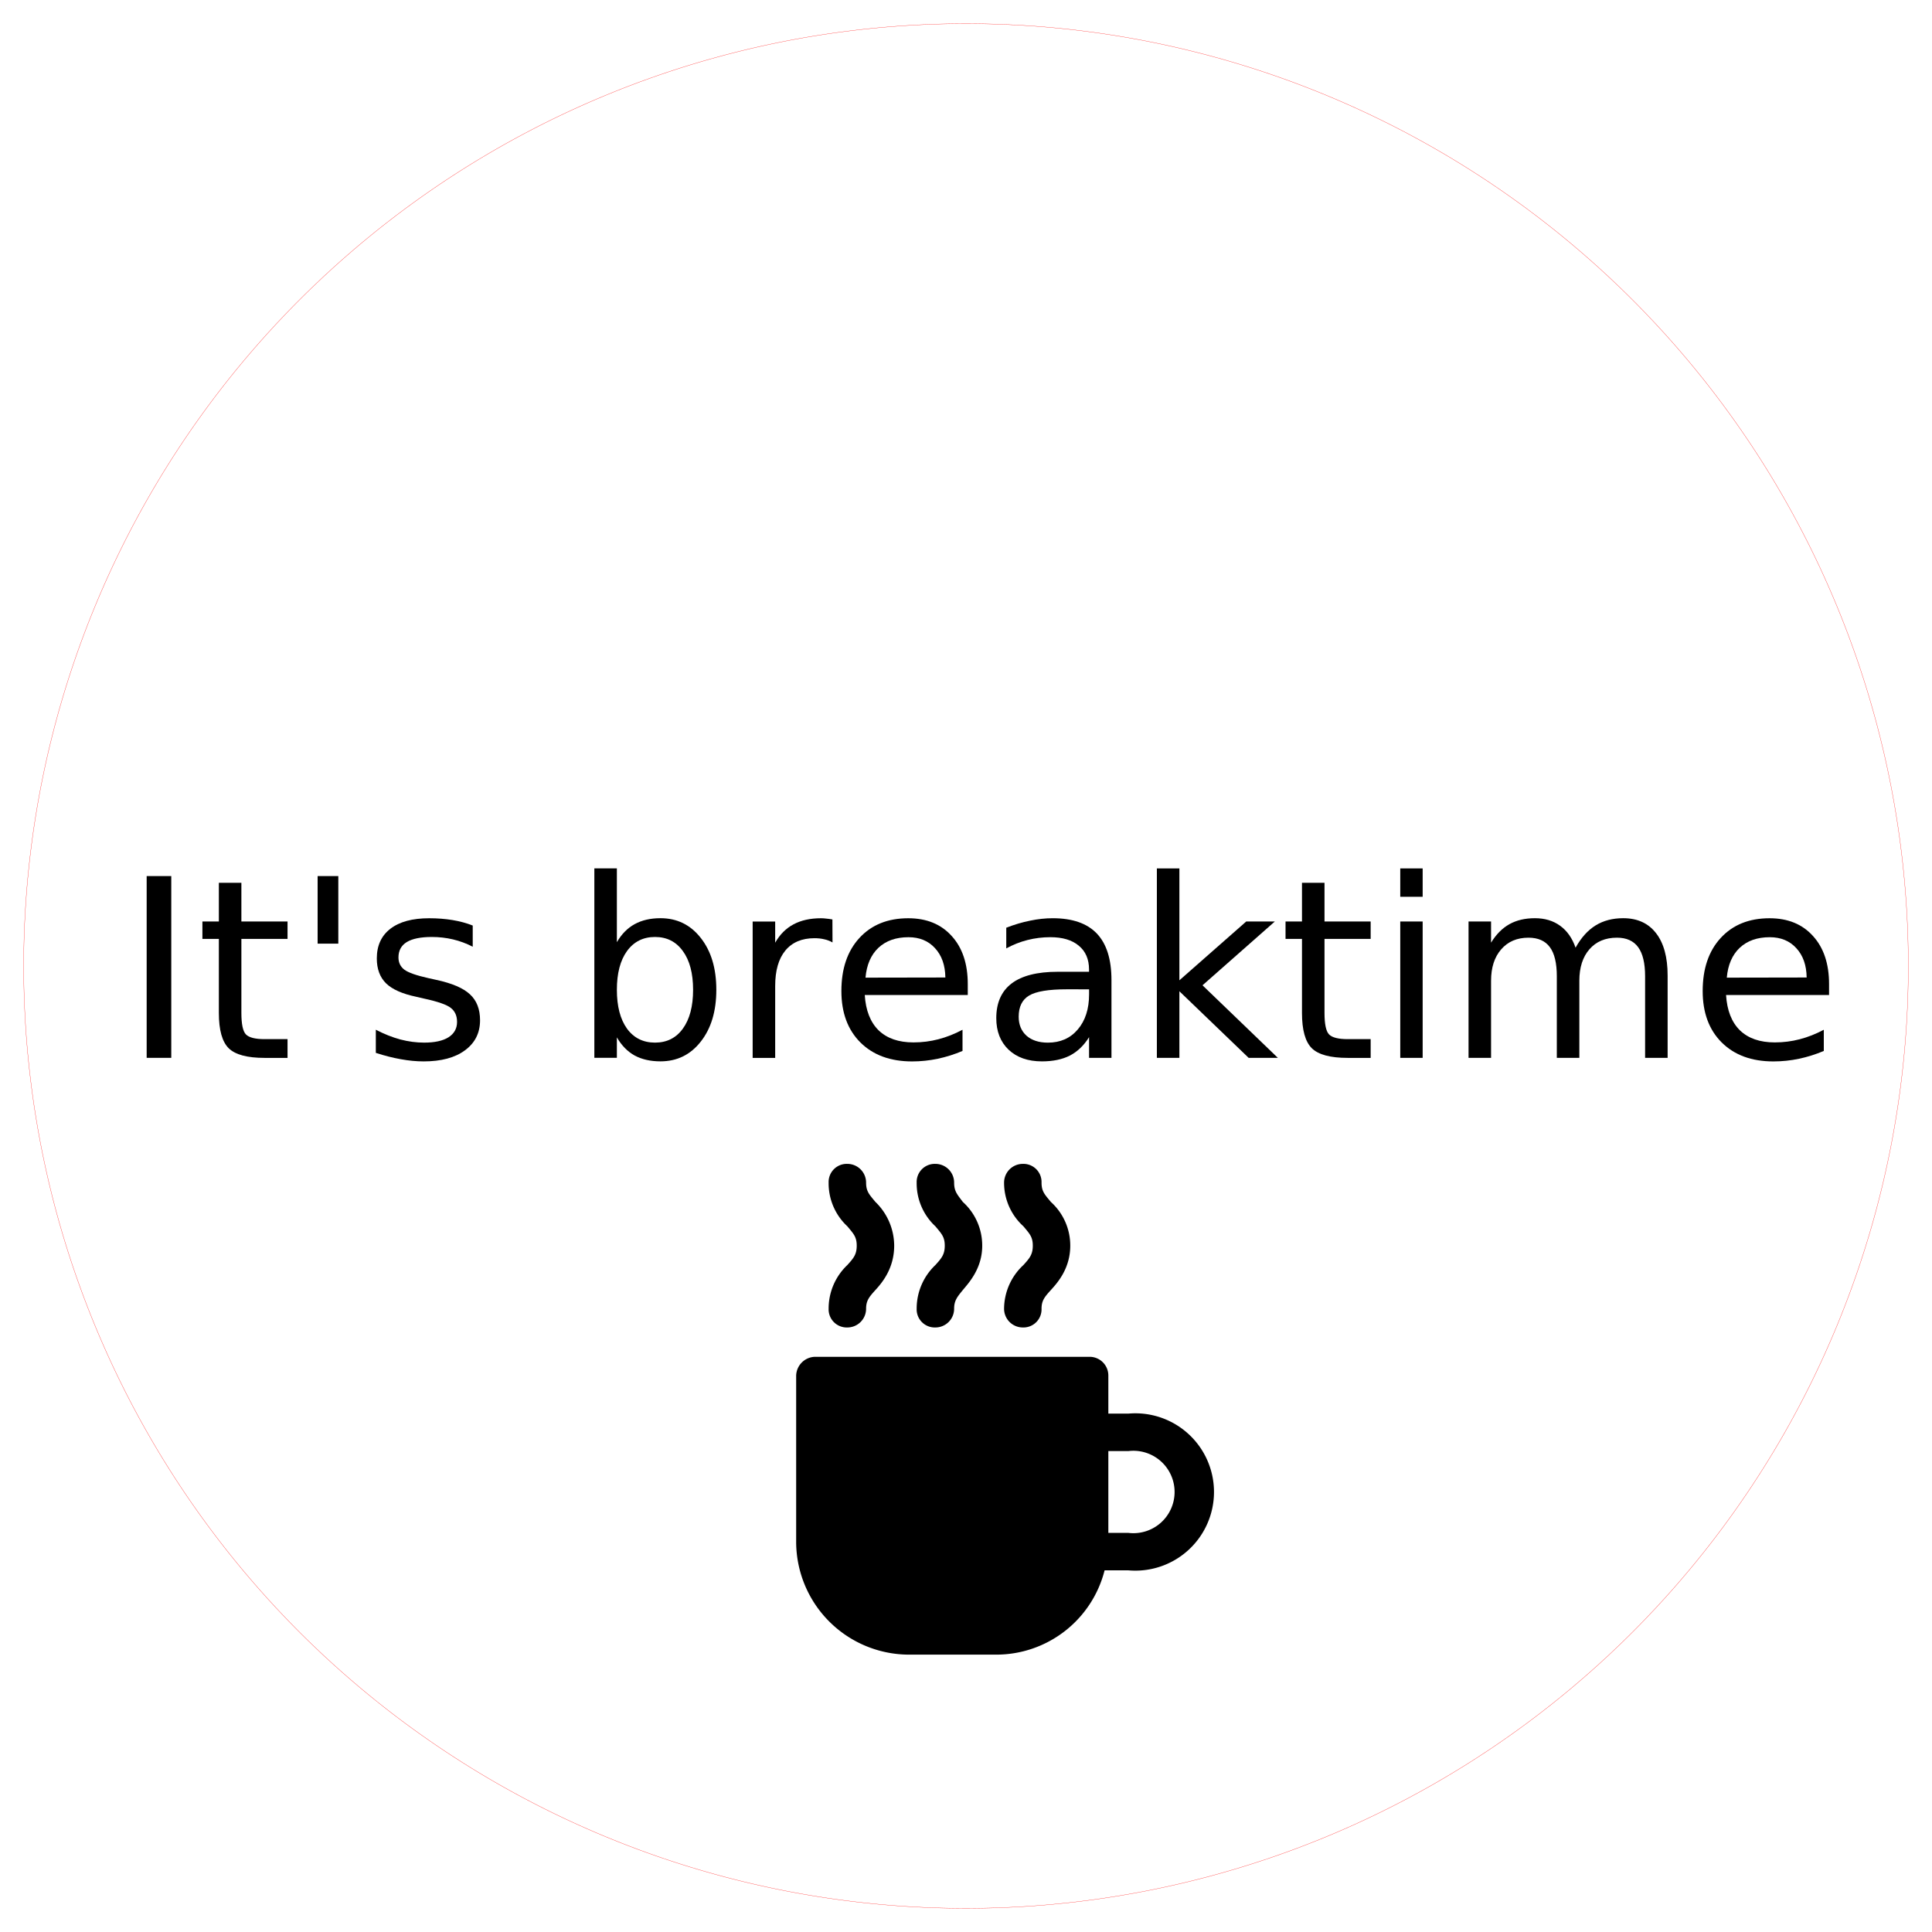 <?xml version="1.0" encoding="UTF-8" standalone="no"?>
<!-- Created with Inkscape (http://www.inkscape.org/) -->

<svg
   xmlns:dc="http://purl.org/dc/elements/1.1/"
   xmlns:cc="http://creativecommons.org/ns#"
   xmlns:rdf="http://www.w3.org/1999/02/22-rdf-syntax-ns#"
   xmlns:svg="http://www.w3.org/2000/svg"
   xmlns="http://www.w3.org/2000/svg"
   xmlns:sodipodi="http://sodipodi.sourceforge.net/DTD/sodipodi-0.dtd"
   xmlns:inkscape="http://www.inkscape.org/namespaces/inkscape"
   width="82mm"
   height="82mm"
   viewBox="0 0 82 82"
   version="1.1"
   id="svg8"
   sodipodi:docname="jeton_2_fini.svg"
   inkscape:version="0.92.2 5c3e80d, 2017-08-06">
  <defs
     id="defs2" />
  <sodipodi:namedview
     id="base"
     pagecolor="#ffffff"
     bordercolor="#666666"
     borderopacity="1.0"
     inkscape:pageopacity="0.0"
     inkscape:pageshadow="2"
     inkscape:zoom="1.8585366"
     inkscape:cx="72.368767"
     inkscape:cy="154.96063"
     inkscape:document-units="mm"
     inkscape:current-layer="layer1"
     showgrid="false"
     inkscape:window-width="1440"
     inkscape:window-height="786"
     inkscape:window-x="0"
     inkscape:window-y="1"
     inkscape:window-maximized="1"
     inkscape:snap-text-baseline="false"
     fit-margin-top="1"
     fit-margin-right="1"
     fit-margin-bottom="1"
     fit-margin-left="1"
     showguides="true" />
  <g
     inkscape:label="Calque 1"
     inkscape:groupmode="layer"
     id="layer1"
     transform="translate(-41.937,-103.426)">
    <g
       id="g144">
      <g
         id="g24">
        <path
           inkscape:connector-curvature="0"
           style="opacity:1;fill:none;fill-opacity:0;fill-rule:nonzero;stroke:#ff0000;stroke-width:0.01;stroke-miterlimit:4;stroke-dasharray:none;stroke-dashoffset:0;stroke-opacity:1"
           d="M 122.932,144.426 A 39.995,39.995 0 0 1 82.937,184.421 39.995,39.995 0 0 1 42.942,144.426 39.995,39.995 0 0 1 82.937,104.431 39.995,39.995 0 0 1 122.932,144.426 Z"
           id="path10" />
      </g>
    </g>
    <g
       aria-label="It's breaktime"
       style="font-style:normal;font-weight:normal;font-size:10.583px;line-height:1.25;font-family:sans-serif;letter-spacing:0px;word-spacing:0px;fill:#000000;fill-opacity:1;stroke:none;stroke-width:0.265"
       id="text22">
      <path
         d="m 48.162,140.609 h 1.044 v 7.715 h -1.044 z"
         style="stroke-width:0.265"
         id="path11"
         inkscape:connector-curvature="0" />
      <path
         d="m 52.182,140.894 v 1.643 h 1.959 v 0.739 h -1.959 v 3.142 q 0,0.708 0.191,0.91 0.196,0.202 0.791,0.202 h 0.977 v 0.796 h -0.977 q -1.101,0 -1.519,-0.408 -0.419,-0.413 -0.419,-1.499 V 143.276 h -0.698 v -0.739 h 0.698 v -1.643 z"
         style="stroke-width:0.265"
         id="path13"
         inkscape:connector-curvature="0" />
      <path
         d="m 56.296,140.609 v 2.868 h -0.878 v -2.868 z"
         style="stroke-width:0.265"
         id="path15"
         inkscape:connector-curvature="0" />
      <path
         d="m 62.001,142.708 v 0.899 q -0.403,-0.207 -0.837,-0.31 -0.434,-0.103 -0.899,-0.103 -0.708,0 -1.065,0.217 -0.351,0.217 -0.351,0.651 0,0.331 0.253,0.522 0.253,0.186 1.018,0.357 l 0.326,0.072 q 1.013,0.217 1.437,0.615 0.429,0.393 0.429,1.101 0,0.806 -0.641,1.276 -0.636,0.47 -1.752,0.47 -0.465,0 -0.972,-0.093 -0.501,-0.088 -1.059,-0.269 v -0.982 q 0.527,0.274 1.039,0.413 0.512,0.134 1.013,0.134 0.672,0 1.034,-0.227 0.362,-0.233 0.362,-0.651 0,-0.388 -0.264,-0.594 -0.258,-0.207 -1.142,-0.398 l -0.331,-0.077 q -0.884,-0.186 -1.276,-0.568 -0.393,-0.388 -0.393,-1.059 0,-0.816 0.579,-1.261 0.579,-0.444 1.643,-0.444 0.527,0 0.992,0.077 0.465,0.077 0.858,0.233 z"
         style="stroke-width:0.265"
         id="path17"
         inkscape:connector-curvature="0" />
      <path
         d="m 71.354,145.436 q 0,-1.049 -0.434,-1.643 -0.429,-0.599 -1.183,-0.599 -0.754,0 -1.189,0.599 -0.429,0.594 -0.429,1.643 0,1.049 0.429,1.648 0.434,0.594 1.189,0.594 0.754,0 1.183,-0.594 0.434,-0.599 0.434,-1.648 z m -3.235,-2.021 q 0.3,-0.517 0.754,-0.765 0.46,-0.253 1.096,-0.253 1.054,0 1.71,0.837 0.661,0.837 0.661,2.201 0,1.364 -0.661,2.201 -0.656,0.837 -1.71,0.837 -0.636,0 -1.096,-0.248 -0.455,-0.253 -0.754,-0.77 v 0.868 h -0.956 v -8.041 h 0.956 z"
         style="stroke-width:0.265"
         id="path19"
         inkscape:connector-curvature="0" />
      <path
         d="m 77.271,143.426 q -0.16,-0.093 -0.351,-0.134 -0.186,-0.046 -0.413,-0.046 -0.806,0 -1.24,0.527 -0.429,0.522 -0.429,1.504 v 3.049 h -0.956 v -5.788 h 0.956 v 0.899 q 0.3,-0.527 0.78,-0.78 0.481,-0.258 1.168,-0.258 0.098,0 0.217,0.015 0.119,0.01 0.264,0.036 z"
         style="stroke-width:0.265"
         id="path21"
         inkscape:connector-curvature="0" />
      <path
         d="m 83.012,145.193 v 0.465 h -4.372 q 0.062,0.982 0.589,1.499 0.532,0.512 1.478,0.512 0.548,0 1.059,-0.134 0.517,-0.134 1.023,-0.403 v 0.899 q -0.512,0.217 -1.049,0.331 -0.537,0.114 -1.09,0.114 -1.385,0 -2.196,-0.806 -0.806,-0.806 -0.806,-2.181 0,-1.421 0.765,-2.253 0.77,-0.837 2.072,-0.837 1.168,0 1.845,0.754 0.682,0.749 0.682,2.041 z m -0.951,-0.279 q -0.01,-0.78 -0.439,-1.245 -0.424,-0.465 -1.127,-0.465 -0.796,0 -1.276,0.45 -0.475,0.45 -0.548,1.266 z"
         style="stroke-width:0.265"
         id="path23"
         inkscape:connector-curvature="0" />
      <path
         d="m 87.214,145.415 q -1.152,0 -1.597,0.264 -0.444,0.264 -0.444,0.899 0,0.506 0.331,0.806 0.336,0.295 0.91,0.295 0.791,0 1.266,-0.558 0.481,-0.563 0.481,-1.493 v -0.212 z m 1.897,-0.393 v 3.302 h -0.951 v -0.878 q -0.326,0.527 -0.811,0.78 -0.486,0.248 -1.189,0.248 -0.889,0 -1.416,-0.496 -0.522,-0.501 -0.522,-1.338 0,-0.977 0.651,-1.473 0.656,-0.496 1.953,-0.496 h 1.333 v -0.093 q 0,-0.656 -0.434,-1.013 -0.429,-0.362 -1.209,-0.362 -0.496,0 -0.966,0.119 -0.47,0.119 -0.904,0.357 v -0.878 q 0.522,-0.202 1.013,-0.3 0.491,-0.103 0.956,-0.103 1.256,0 1.876,0.651 0.62,0.651 0.62,1.974 z"
         style="stroke-width:0.265"
         id="path25"
         inkscape:connector-curvature="0" />
      <path
         d="m 91.038,140.284 h 0.956 v 4.749 l 2.837,-2.496 h 1.214 l -3.07,2.708 3.199,3.08 h -1.24 l -2.94,-2.827 v 2.827 H 91.038 Z"
         style="stroke-width:0.265"
         id="path27"
         inkscape:connector-curvature="0" />
      <path
         d="m 98.153,140.894 v 1.643 h 1.959 v 0.739 h -1.959 v 3.142 q 0,0.708 0.191,0.91 0.196,0.202 0.791,0.202 h 0.977 v 0.796 h -0.977 q -1.101,0 -1.519,-0.408 -0.419,-0.413 -0.419,-1.499 V 143.276 h -0.698 v -0.739 h 0.698 v -1.643 z"
         style="stroke-width:0.265"
         id="path29"
         inkscape:connector-curvature="0" />
      <path
         d="m 101.368,142.537 h 0.951 v 5.788 h -0.951 z m 0,-2.253 h 0.951 v 1.204 h -0.951 z"
         style="stroke-width:0.265"
         id="path31"
         inkscape:connector-curvature="0" />
      <path
         d="m 108.809,143.648 q 0.357,-0.641 0.853,-0.946 0.496,-0.305 1.168,-0.305 0.904,0 1.395,0.636 0.491,0.63 0.491,1.798 v 3.493 h -0.956 v -3.462 q 0,-0.832 -0.295,-1.235 -0.295,-0.403 -0.899,-0.403 -0.739,0 -1.168,0.491 -0.429,0.491 -0.429,1.338 v 3.271 h -0.956 v -3.462 q 0,-0.837 -0.295,-1.235 -0.295,-0.403 -0.909,-0.403 -0.729,0 -1.158,0.496 -0.429,0.491 -0.429,1.333 v 3.271 h -0.956 v -5.788 h 0.956 v 0.899 q 0.326,-0.532 0.78,-0.785 0.455,-0.253 1.08,-0.253 0.63,0 1.07,0.32 0.444,0.32 0.656,0.93 z"
         style="stroke-width:0.265"
         id="path33"
         inkscape:connector-curvature="0" />
      <path
         d="m 119.568,145.193 v 0.465 h -4.372 q 0.062,0.982 0.589,1.499 0.532,0.512 1.478,0.512 0.548,0 1.059,-0.134 0.517,-0.134 1.023,-0.403 v 0.899 q -0.512,0.217 -1.049,0.331 -0.537,0.114 -1.09,0.114 -1.385,0 -2.196,-0.806 -0.806,-0.806 -0.806,-2.181 0,-1.421 0.765,-2.253 0.77,-0.837 2.072,-0.837 1.168,0 1.845,0.754 0.682,0.749 0.682,2.041 z m -0.951,-0.279 q -0.01,-0.78 -0.439,-1.245 -0.424,-0.465 -1.127,-0.465 -0.796,0 -1.276,0.45 -0.475,0.45 -0.548,1.266 z"
         style="stroke-width:0.265"
         id="path35"
         inkscape:connector-curvature="0" />
    </g>
  </g>
  <g
     inkscape:groupmode="layer"
     id="layer2"
     inkscape:label="cafe">
    <g
       id="g12"
       transform="matrix(0.265,0,0,0.265,29.26,46.563)">
      <path
         id="path4"
         d="m 70.3,50.7 h -3.2 v -6.1 a 3,3 0 0 0 -3,-3 h -44 a 3.1,3.1 0 0 0 -3,3 v 26.7 a 18.1,18.1 0 0 0 18,18 h 14 A 17.9,17.9 0 0 0 66.5,75.8 h 3.8 a 12.6,12.6 0 1 0 0,-25.1 z m 0,19.1 H 67.1 V 56.7 h 3.2 a 6.6,6.6 0 1 1 0,13.1 z"
         inkscape:connector-curvature="0" />
      <path
         id="path6"
         d="m 36.4,33.9 a 2.9,2.9 0 0 0 3,3 3,3 0 0 0 3,-3 c 0,-1.3 0.5,-1.9 1.4,-3 0.9,-1.1 3.1,-3.4 3.1,-7.1 a 9.4,9.4 0 0 0 -3.1,-7 c -0.9,-1.2 -1.4,-1.7 -1.4,-3.1 a 3,3 0 0 0 -3,-3 2.9,2.9 0 0 0 -3,3 9.4,9.4 0 0 0 3,7 c 1,1.2 1.5,1.7 1.5,3.1 0,1.4 -0.5,2 -1.5,3.1 a 9.6,9.6 0 0 0 -3,7 z"
         inkscape:connector-curvature="0" />
      <path
         id="path8"
         d="m 22.3,33.9 a 2.9,2.9 0 0 0 3,3 3,3 0 0 0 3,-3 c 0,-1.3 0.5,-1.9 1.5,-3 1,-1.1 3,-3.4 3,-7.1 a 9.8,9.8 0 0 0 -3,-7 c -1,-1.2 -1.5,-1.7 -1.5,-3.1 a 3,3 0 0 0 -3,-3 2.9,2.9 0 0 0 -3,3 9.4,9.4 0 0 0 3,7 c 1,1.2 1.5,1.7 1.5,3.1 0,1.4 -0.5,2 -1.5,3.1 a 9.6,9.6 0 0 0 -3,7 z"
         inkscape:connector-curvature="0" />
      <path
         id="path10-7"
         d="m 50.4,33.9 a 3,3 0 0 0 3,3 2.9,2.9 0 0 0 3,-3 c 0,-1.3 0.5,-1.9 1.5,-3 1,-1.1 3.1,-3.4 3.1,-7.1 a 9.4,9.4 0 0 0 -3.1,-7 c -1,-1.2 -1.5,-1.7 -1.5,-3.1 a 2.9,2.9 0 0 0 -3,-3 3,3 0 0 0 -3,3 9.4,9.4 0 0 0 3.1,7 c 1,1.2 1.5,1.7 1.5,3.1 0,1.4 -0.5,2 -1.5,3.1 a 9.6,9.6 0 0 0 -3.1,7 z"
         inkscape:connector-curvature="0" />
    </g>
  </g>
</svg>

